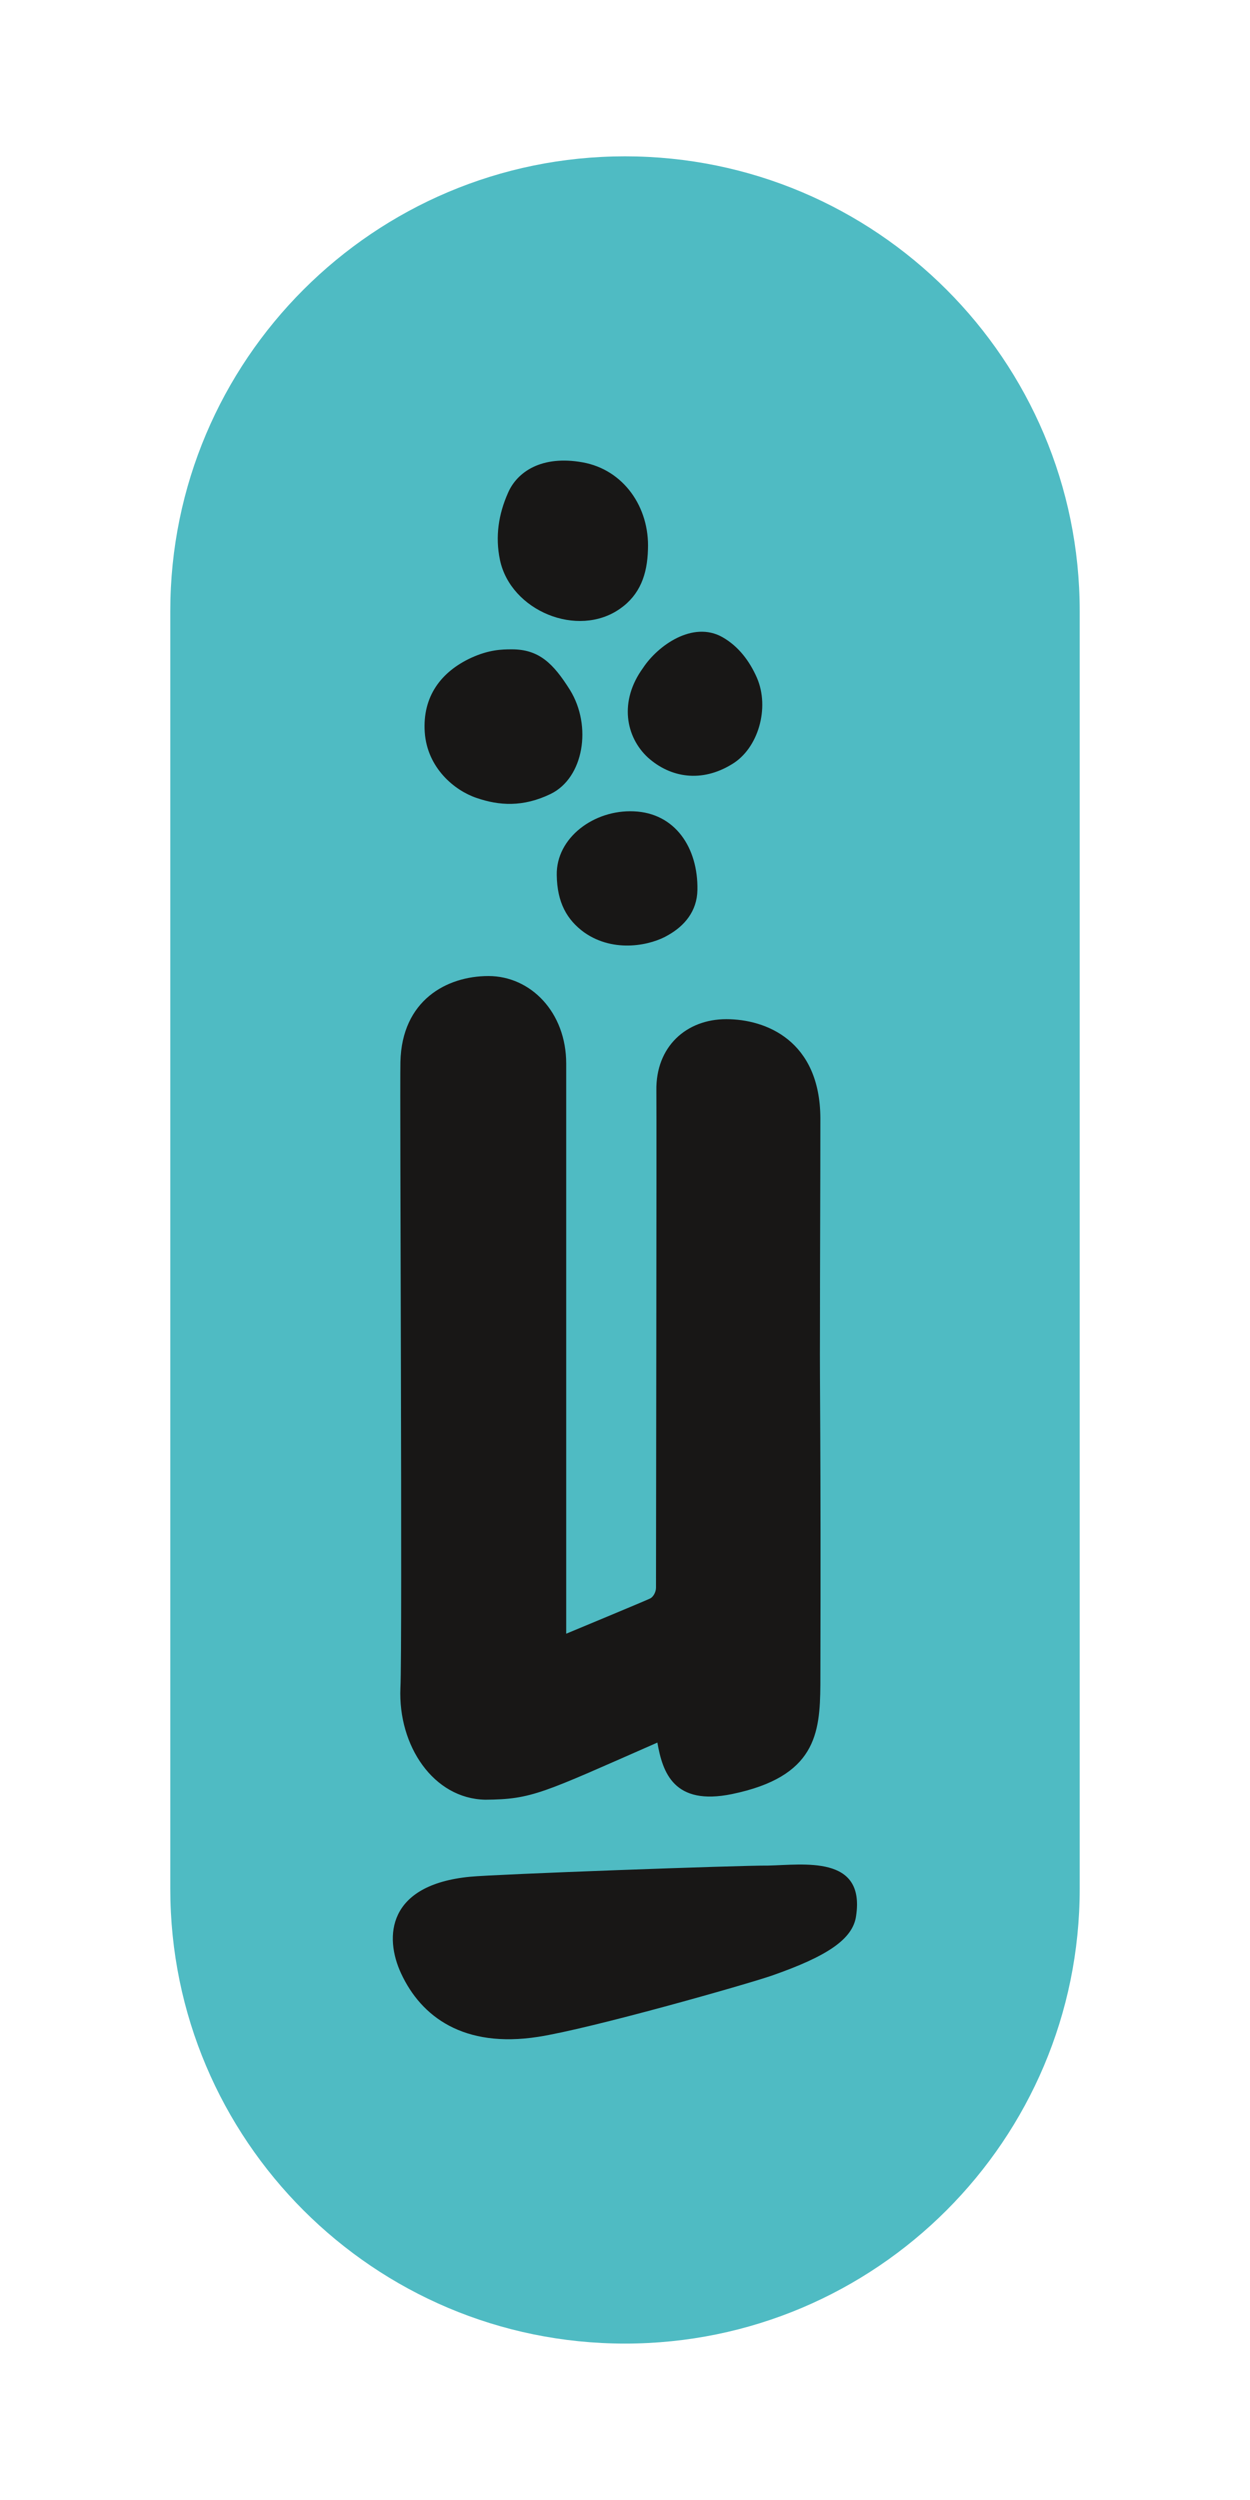 <?xml version="1.0" encoding="utf-8"?>
<!-- Generator: Adobe Illustrator 14.0.0, SVG Export Plug-In  -->
<!DOCTYPE svg PUBLIC "-//W3C//DTD SVG 1.1//EN" "http://www.w3.org/Graphics/SVG/1.1/DTD/svg11.dtd">
<svg version="1.1"
	 xmlns="http://www.w3.org/2000/svg" xmlns:xlink="http://www.w3.org/1999/xlink" xmlns:a="http://ns.adobe.com/AdobeSVGViewerExtensions/3.0/"
	 x="0px" y="0px" width="30px" height="60px" viewBox="-3.862 -3.335 30 60" enable-background="new -3.862 -3.335 30 60"
	 xml:space="preserve">
<defs>
</defs>
<path display="none" fill="#181716" d="M22.224,42.241c0,6.121-4.955,11.088-11.085,11.088c-6.121,0-11.087-4.967-11.087-11.088
	V11.087C0.051,4.965,5.017,0,11.138,0c6.13,0,11.085,4.965,11.085,11.087V42.241z"/>
<path display="none" fill="#FFFFFF" d="M14.338,42.445c-0.578,0.195-3.955,1.163-5.093,1.332c-1.612,0.247-2.537-0.432-2.978-1.384
	c-0.375-0.798-0.299-1.927,1.501-2.104c0.552-0.052,5.883-0.248,6.477-0.24c0.781-0.008,2.123-0.237,1.927,1.098
	C16.096,41.657,15.519,42.028,14.338,42.445"/>
<path display="none" fill="#FFFFFF" d="M11.843,37.385c-2.496,1.095-2.717,1.223-3.744,1.23c-1.129-0.018-1.902-1.172-1.841-2.428
	c0.042-0.881-0.018-12.936,0-13.615c0.024-1.342,1.009-1.867,1.91-1.867c0.925,0,1.689,0.788,1.689,1.908v12.394
	c0,0,1.763-0.729,1.825-0.764c0.067-0.033,0.126-0.135,0.126-0.238c0-0.746,0.018-10.083,0.01-10.814
	c-0.01-0.949,0.652-1.554,1.519-1.554c0.874,0,2.048,0.475,2.048,2.158c0,1.56,0,3.121-0.008,4.683c0,1.188,0.023,2.227,0.008,7.643
	c0,1.062-0.093,1.992-1.92,2.375C12.198,38.76,11.961,38.031,11.843,37.385"/>
<path display="none" fill="#FFFFFF" d="M6.784,15.397c-0.052-0.771,0.364-1.315,1.018-1.611C8.183,13.617,8.455,13.6,8.677,13.6
	c0.594,0,0.899,0.305,1.264,0.883c0.483,0.788,0.297,1.919-0.416,2.259c-0.602,0.296-1.129,0.26-1.613,0.092
	C7.437,16.671,6.834,16.18,6.784,15.397"/>
<path display="none" fill="#FFFFFF" d="M10.213,9.535c0.891,0.161,1.46,0.975,1.425,1.892c-0.017,0.541-0.178,0.984-0.611,1.289
	c-0.925,0.644-2.376,0.044-2.605-1.062c-0.11-0.509-0.025-0.983,0.178-1.458C8.795,9.744,9.321,9.371,10.213,9.535"/>
<path display="none" fill="#FFFFFF" d="M9.661,18.504c-0.017-0.806,0.807-1.424,1.664-1.384c0.907,0.043,1.4,0.8,1.393,1.706
	c-0.01,0.469-0.29,0.782-0.646,0.997c-0.356,0.21-1.162,0.397-1.816-0.069C9.874,19.483,9.661,19.108,9.661,18.504"/>
<path display="none" fill="#FFFFFF" d="M14.007,14.227c0.287,0.645,0.033,1.527-0.543,1.875c-0.662,0.4-1.334,0.3-1.826-0.144
	c-0.482-0.448-0.634-1.231-0.109-1.952c0.322-0.493,1.086-1.033,1.73-0.671C13.607,13.54,13.845,13.86,14.007,14.227"/>
<path display="none" fill="#FFFFFF" d="M22.275,40.749c0,5.534-4.957,10.023-11.085,10.023c-6.121,0-11.087-4.489-11.087-10.023
	V12.581c0-5.535,4.966-10.025,11.087-10.025c6.128,0,11.085,4.49,11.085,10.025V40.749z"/>
<path display="none" fill="none" stroke="#181716" stroke-width="0.207" stroke-linecap="round" stroke-linejoin="round" stroke-dasharray="0.818,0.818,0.818,0.818,0.818,0.818" d="
	M22.275,40.749c0,5.534-4.957,10.023-11.085,10.023c-6.121,0-11.087-4.489-11.087-10.023V12.581c0-5.535,4.966-10.025,11.087-10.025
	c6.128,0,11.085,4.49,11.085,10.025V40.749z"/>
<path display="none" fill="#181716" d="M14.39,40.934c-0.576,0.177-3.955,1.052-5.094,1.205c-1.612,0.221-2.537-0.394-2.979-1.252
	c-0.365-0.722-0.297-1.744,1.502-1.905c0.552-0.046,5.892-0.223,6.479-0.215c0.78-0.008,2.121-0.214,1.926,0.991
	C16.147,40.22,15.57,40.557,14.39,40.934"/>
<path display="none" fill="#181716" d="M11.895,36.357C9.398,37.35,9.178,37.462,8.15,37.47c-1.129-0.014-1.901-1.059-1.841-2.192
	c0.042-0.802-0.018-11.698,0-12.315c0.025-1.211,1.009-1.686,1.909-1.686c0.926,0,1.69,0.714,1.69,1.727V34.21
	c0,0,1.756-0.66,1.833-0.691c0.061-0.031,0.129-0.122,0.129-0.217c0-0.674,0.008-9.118,0-9.777c-0.01-0.859,0.652-1.405,1.519-1.405
	c0.874,0,2.047,0.431,2.047,1.951c0,1.413,0,2.822-0.009,4.233c0,1.076,0.025,2.013,0.009,6.91c0,0.959-0.095,1.803-1.92,2.148
	C12.251,37.601,12.014,36.94,11.895,36.357"/>
<path display="none" fill="#181716" d="M6.835,16.478c-0.051-0.698,0.365-1.189,1.019-1.459c0.381-0.153,0.653-0.168,0.874-0.168
	c0.594,0,0.9,0.277,1.265,0.799c0.484,0.715,0.298,1.735-0.416,2.042c-0.603,0.266-1.129,0.238-1.613,0.082
	C7.488,17.628,6.886,17.185,6.835,16.478"/>
<path display="none" fill="#181716" d="M10.265,11.176c0.892,0.146,1.46,0.883,1.426,1.711c-0.017,0.491-0.178,0.891-0.611,1.166
	c-0.925,0.585-2.377,0.039-2.607-0.958c-0.11-0.463-0.025-0.891,0.179-1.322C8.847,11.368,9.373,11.03,10.265,11.176"/>
<path display="none" fill="#181716" d="M9.713,19.289c-0.017-0.73,0.806-1.292,1.665-1.253c0.906,0.039,1.399,0.722,1.392,1.542
	c-0.009,0.422-0.289,0.707-0.646,0.9c-0.357,0.193-1.163,0.362-1.817-0.062C9.925,20.171,9.713,19.832,9.713,19.289"/>
<path display="none" fill="#181716" d="M14.06,15.419c0.287,0.584,0.033,1.382-0.543,1.695c-0.664,0.362-1.334,0.271-1.826-0.13
	c-0.483-0.407-0.636-1.111-0.109-1.766c0.322-0.444,1.086-0.934,1.73-0.604C13.66,14.799,13.897,15.089,14.06,15.419"/>
<path fill="#4FBBC3" d="M22.051,41.997c0,6.025-4.889,10.914-10.913,10.914c-6.024,0-10.913-4.889-10.913-10.914V11.33
	c0-6.022,4.889-10.913,10.913-10.913c6.024,0,10.913,4.891,10.913,10.913V41.997z"/>
<path fill="#181716" d="M14.664,44.079c-0.634,0.219-4.361,1.277-5.616,1.471c-1.78,0.275-2.799-0.479-3.283-1.521
	c-0.41-0.879-0.335-2.129,1.654-2.322c0.609-0.061,6.493-0.275,7.152-0.268c0.854-0.018,2.331-0.258,2.114,1.203
	C16.611,43.21,15.977,43.62,14.664,44.079"/>
<path fill="#181716" d="M11.915,38.487c-2.759,1.211-3.001,1.363-4.129,1.371c-1.245-0.023-2.097-1.295-2.038-2.682
	c0.05-0.979-0.018-14.282,0-15.024c0.033-1.48,1.111-2.062,2.113-2.062c1.011,0,1.866,0.867,1.866,2.102v13.682
	c0,0,1.937-0.805,2.011-0.844c0.076-0.035,0.144-0.152,0.144-0.262c0-0.826,0.017-11.121,0.009-11.929
	c-0.017-1.054,0.717-1.714,1.678-1.714c0.953,0,2.248,0.516,2.258,2.373c0,1.73-0.01,3.452-0.01,5.172
	c-0.008,1.311,0.025,2.447,0.01,8.43c-0.01,1.17-0.109,2.207-2.123,2.623C12.309,40.009,12.041,39.206,11.915,38.487"/>
<path fill="#181716" d="M6.332,14.239c-0.058-0.86,0.394-1.455,1.12-1.789c0.426-0.193,0.728-0.201,0.97-0.201
	c0.65,0,0.993,0.334,1.396,0.976c0.535,0.869,0.327,2.107-0.461,2.493C8.689,16.043,8.112,16,7.577,15.816
	C7.052,15.641,6.392,15.1,6.332,14.239"/>
<path fill="#181716" d="M10.119,7.761c0.986,0.176,1.611,1.079,1.57,2.09c-0.016,0.603-0.192,1.088-0.668,1.422
	c-1.019,0.718-2.626,0.051-2.884-1.169C8.02,9.543,8.103,9.007,8.329,8.497C8.547,7.988,9.14,7.585,10.119,7.761"/>
<path fill="#181716" d="M9.5,17.666c-0.016-0.896,0.895-1.571,1.848-1.529c0.993,0.039,1.547,0.875,1.528,1.888
	c-0.009,0.51-0.31,0.861-0.702,1.083c-0.393,0.236-1.286,0.446-2.014-0.064C9.743,18.741,9.509,18.325,9.5,17.666"/>
<path fill="#181716" d="M14.305,12.934c0.311,0.72,0.033,1.696-0.602,2.073c-0.727,0.446-1.471,0.325-2.012-0.158
	c-0.536-0.493-0.703-1.354-0.119-2.155c0.352-0.535,1.194-1.139,1.905-0.737C13.863,12.176,14.13,12.534,14.305,12.934"/>
</svg>

